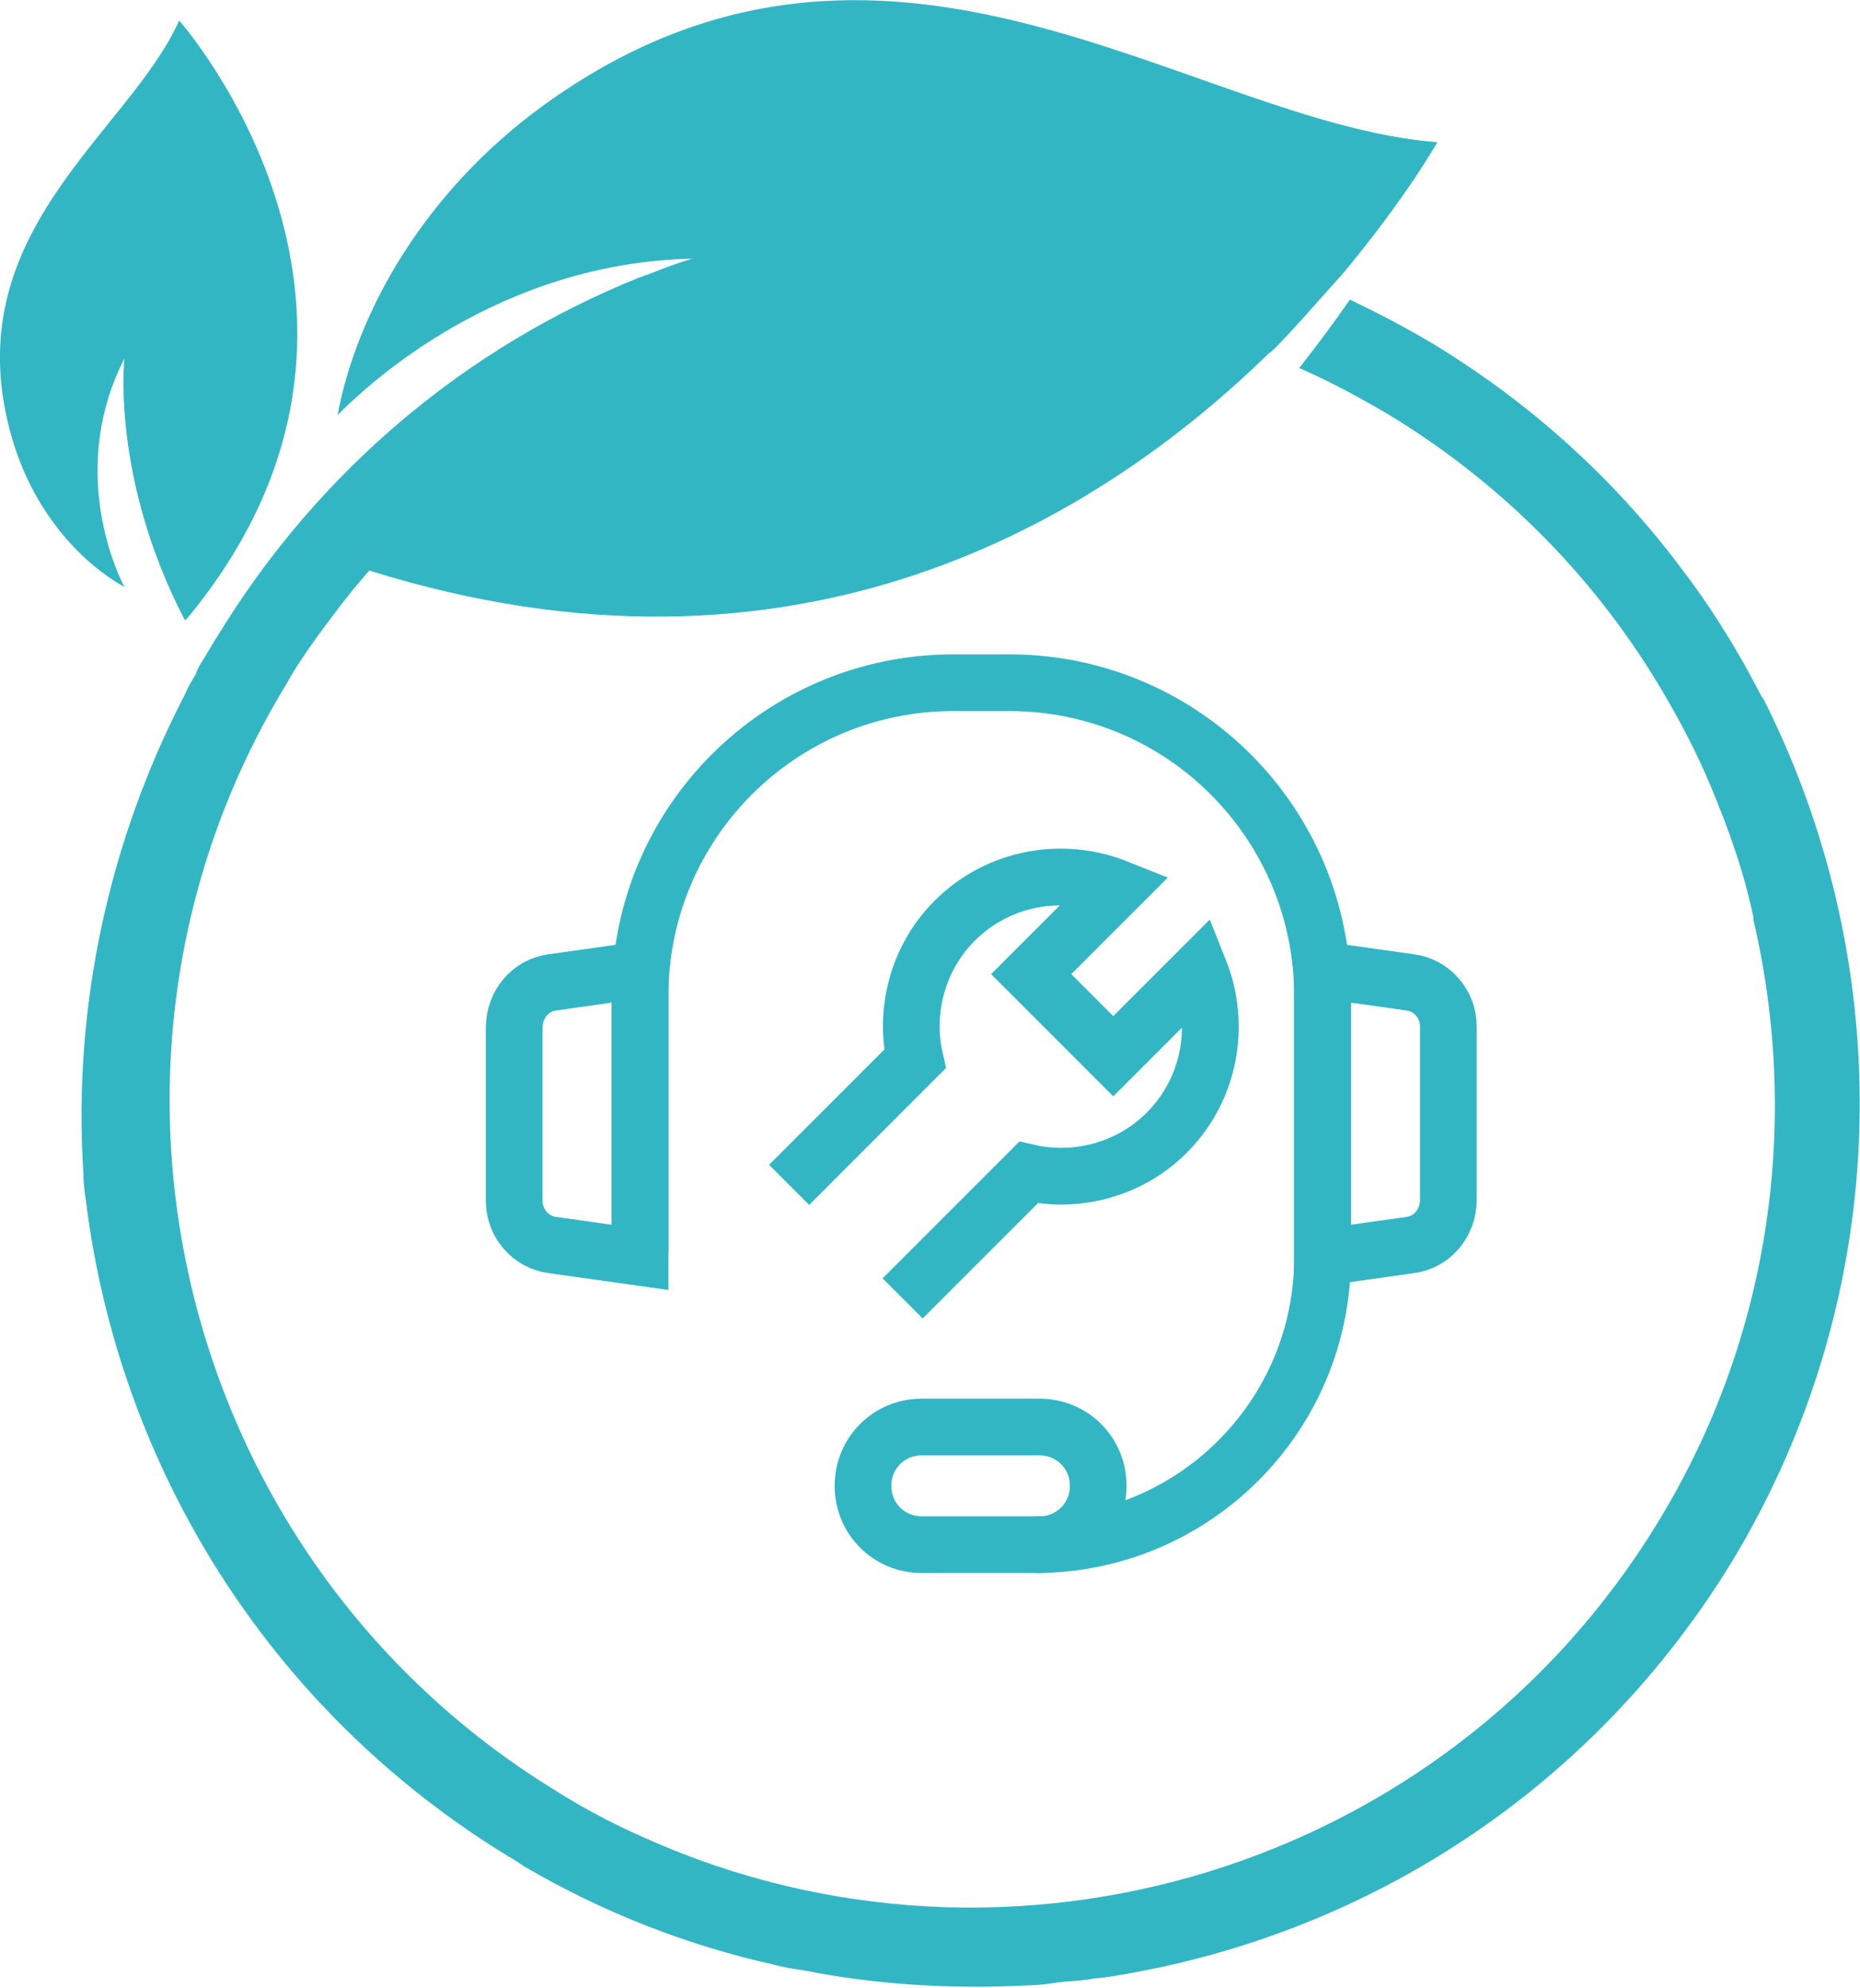 <?xml version="1.0" encoding="utf-8"?>
<!-- Generator: Adobe Illustrator 26.2.1, SVG Export Plug-In . SVG Version: 6.00 Build 0)  -->
<svg version="1.1" xmlns="http://www.w3.org/2000/svg" xmlns:xlink="http://www.w3.org/1999/xlink" x="0px" y="0px"
	 viewBox="0 0 136 145.3" style="enable-background:new 0 0 136 145.3;" xml:space="preserve">
<style type="text/css">
	.st0{fill:#95C122;stroke:#3BA536;stroke-width:7.092;stroke-miterlimit:10;}
	.st1{fill:#FFFFFF;}
	.st2{fill:#33B6C4;stroke:#33B6C4;stroke-width:3;stroke-miterlimit:10;}
	.st3{fill:#33B6C4;}
	.st4{filter:url(#Adobe_OpacityMaskFilter);}
	.st5{stroke:#000000;stroke-width:4.258;stroke-miterlimit:10;}
	.st6{mask:url(#SVGID_1_);}
	.st7{fill:none;stroke:#33B6C4;stroke-width:4.145;stroke-miterlimit:10;}
	.st8{filter:url(#Adobe_OpacityMaskFilter_00000128470471220964488170000000089519307474285979_);}
	.st9{mask:url(#SVGID_00000049200540510668765540000006454531631082693762_);}
	.st10{filter:url(#Adobe_OpacityMaskFilter_00000171702501268875418930000008970076598909663917_);}
	.st11{mask:url(#SVGID_00000025428429250579982280000011394053955940527791_);}
	.st12{filter:url(#Adobe_OpacityMaskFilter_00000127736605270852514340000010972712544475076741_);}
	.st13{filter:url(#Adobe_OpacityMaskFilter_00000142884662771251998160000003167308263355929986_);}
	.st14{stroke:#000000;stroke-width:4.414;stroke-miterlimit:10;}
	.st15{mask:url(#SVGID_00000036950086861794020620000010427424344627130761_);}
	.st16{fill:none;stroke:#33B6C4;stroke-width:1.839;stroke-miterlimit:10;}
	.st17{fill:none;stroke:#33B6C4;stroke-width:1.839;stroke-linecap:round;stroke-linejoin:round;stroke-miterlimit:10;}
	.st18{filter:url(#Adobe_OpacityMaskFilter_00000172410049089766839900000000537651994489634986_);}
	.st19{mask:url(#Page-1_00000134227156321632955850000007090678595838717836_);}
	.st20{fill-rule:evenodd;clip-rule:evenodd;fill:#33B6C4;stroke:#33B6C4;stroke-width:0.664;stroke-miterlimit:10;}
</style>
<g id="Ebene_1">
	<g>
		<g>
			<g>
				<ellipse class="st1" cx="70.9" cy="81.5" rx="61.8" ry="59.9"/>
				<path class="st3" d="M9.1,26.2c0,0-1,8.7,4.4,19.1c0.1,0,0.1,0,0.1,0C32.2,23,13.1,1.5,13.1,1.5C9.4,9.8-3.5,17.1,0.9,32.1
					c1.5,5.1,4.8,8.9,8.2,10.8C8.3,41.4,5.1,34,9.1,26.2z"/>
				<path class="st1" d="M92.8,25.8C80.3,38.1,58.3,51.6,27,41.7c-0.2,0.2-0.4,0.5-0.6,0.7c-1.2,1.4-2.3,2.8-3.4,4.4
					c36.3,13.7,59.9-5.1,72-20c1.4-1.7,2.6-3.4,3.7-5c4-5.8,6-10.1,6-10.1c-0.1,0,0.5-1.3,0.4-1.3c-1,1.7-3.9,6.1-7,9.8
					C97.8,20.5,93,25.9,92.8,25.8z"/>
				<path class="st3" d="M129.1,51.4c-0.1-0.2-0.2-0.4-0.3-0.5c-1.7-3.3-3.6-6.4-5.9-9.4c-4.8-6.4-10.8-11.9-18-16.3
					c-2-1.2-4.1-2.3-6.2-3.3c-1.1,1.6-2.3,3.2-3.7,5c2.3,1,4.5,2.2,6.7,3.5c8.5,5.2,15.2,12.2,19.9,20.2c1.3,2.2,2.5,4.5,3.5,6.9
					c1.3,3.1,2.4,6.2,3.1,9.5c0,0,0,0.1,0,0.2c3.4,14.5,1.4,30.4-7,44.1c-15.5,25.4-47.4,34.9-73.9,23.1c-2.3-1-4.6-2.2-6.8-3.6
					C12.9,113.8,4.1,77.5,21,49.9c0.6-1.1,1.3-2.1,2-3.1c1.1-1.5,2.2-3,3.4-4.4c0.2-0.2,0.4-0.5,0.6-0.7
					c31.3,9.8,53.3-3.7,65.8-15.9c0.2,0.1,5-5.4,5.3-5.7c3.1-3.7,5.2-6.8,6.2-8.4c0.5-0.8,0.8-1.3,0.8-1.3C87,9,64.7-10.5,39.6,7.8
					c-8.6,6.3-13.5,15-14.9,22.5c1.9-1.9,9.8-9.4,21.7-11.1c1.5-0.2,3-0.3,4.6-0.4c0,0-0.1,0-0.1,0c-0.5,0.2-1,0.3-1.5,0.5
					c-0.9,0.3-1.8,0.7-2.7,1c-12.4,5-23.3,13.9-30.8,26.2c-0.4,0.6-0.7,1.2-1.1,1.8c-0.2,0.3-0.4,0.7-0.5,1c-0.3,0.5-0.6,1-0.8,1.5
					C8,61.4,5.3,73.5,6.1,85.8c0,0.7,0.1,1.4,0.2,2.1c2.4,19.1,13.2,37,30.9,47.8c0.4,0.2,0.8,0.5,1.1,0.7c5.8,3.4,12,5.8,18.3,7.2
					c0.7,0.2,1.4,0.3,2.1,0.4c5.5,1.1,11.1,1.4,16.6,1.1c0.7,0,1.4-0.1,2-0.2c0.7-0.1,1.4-0.1,2.1-0.2c0.2,0,0.5-0.1,0.7-0.1
					c1.1-0.1,2.1-0.3,3.2-0.5c17.4-3.3,33.3-13.6,43.3-29.9C138.6,94.4,138.7,70.7,129.1,51.4z"/>
				<path class="st3" d="M74.7,15.8c9.5,0.7,24-1.7,30.3-5.3c0,0,0-0.1,0-0.1C87,9,64.7-10.4,39.6,7.9c-8.6,6.3-13.5,15-14.9,22.4
					c2.2-2.2,11.8-11.2,26.2-11.4C50.6,19.1,63.5,15,74.7,15.8z"/>
			</g>
		</g>
		<g>
			<path class="st7" d="M103.1,91l-6.4,0.9v-21l6.4,0.9c1.6,0.2,2.8,1.6,2.8,3.2v12.7C105.9,89.4,104.7,90.8,103.1,91z"/>
			<path class="st7" d="M40.4,71.8l6.4-0.9v21L40.4,91c-1.6-0.2-2.8-1.6-2.8-3.2V75.1C37.6,73.4,38.8,72,40.4,71.8z"/>
			<path class="st7" d="M76,112.9h-8.6c-2.4,0-4.3-1.9-4.3-4.3l0,0c0-2.4,1.9-4.3,4.3-4.3H76c2.4,0,4.3,1.9,4.3,4.3l0,0
				C80.3,111,78.4,112.9,76,112.9z"/>
			<path class="st7" d="M46.8,91.5V72.8l0,0c0-12.7,10.3-22.9,22.9-22.9h4.1c12.7,0,22.9,10.3,22.9,22.9v19.1c0,11.6-9.4,21-21,21
				l0,0"/>
			<path class="st7" d="M57.7,86.6l9.2-9.2c-0.8-3.5,0.2-7.4,2.9-10.1c3.2-3.2,7.9-4,11.9-2.4l-6.3,6.3l6,6l6.3-6.3
				c1.6,4,0.8,8.7-2.4,11.9c-2.7,2.7-6.6,3.7-10.1,2.9L66,94.9"/>
		</g>
	</g>
</g>
<g id="Ebene_2">
</g>
</svg>
